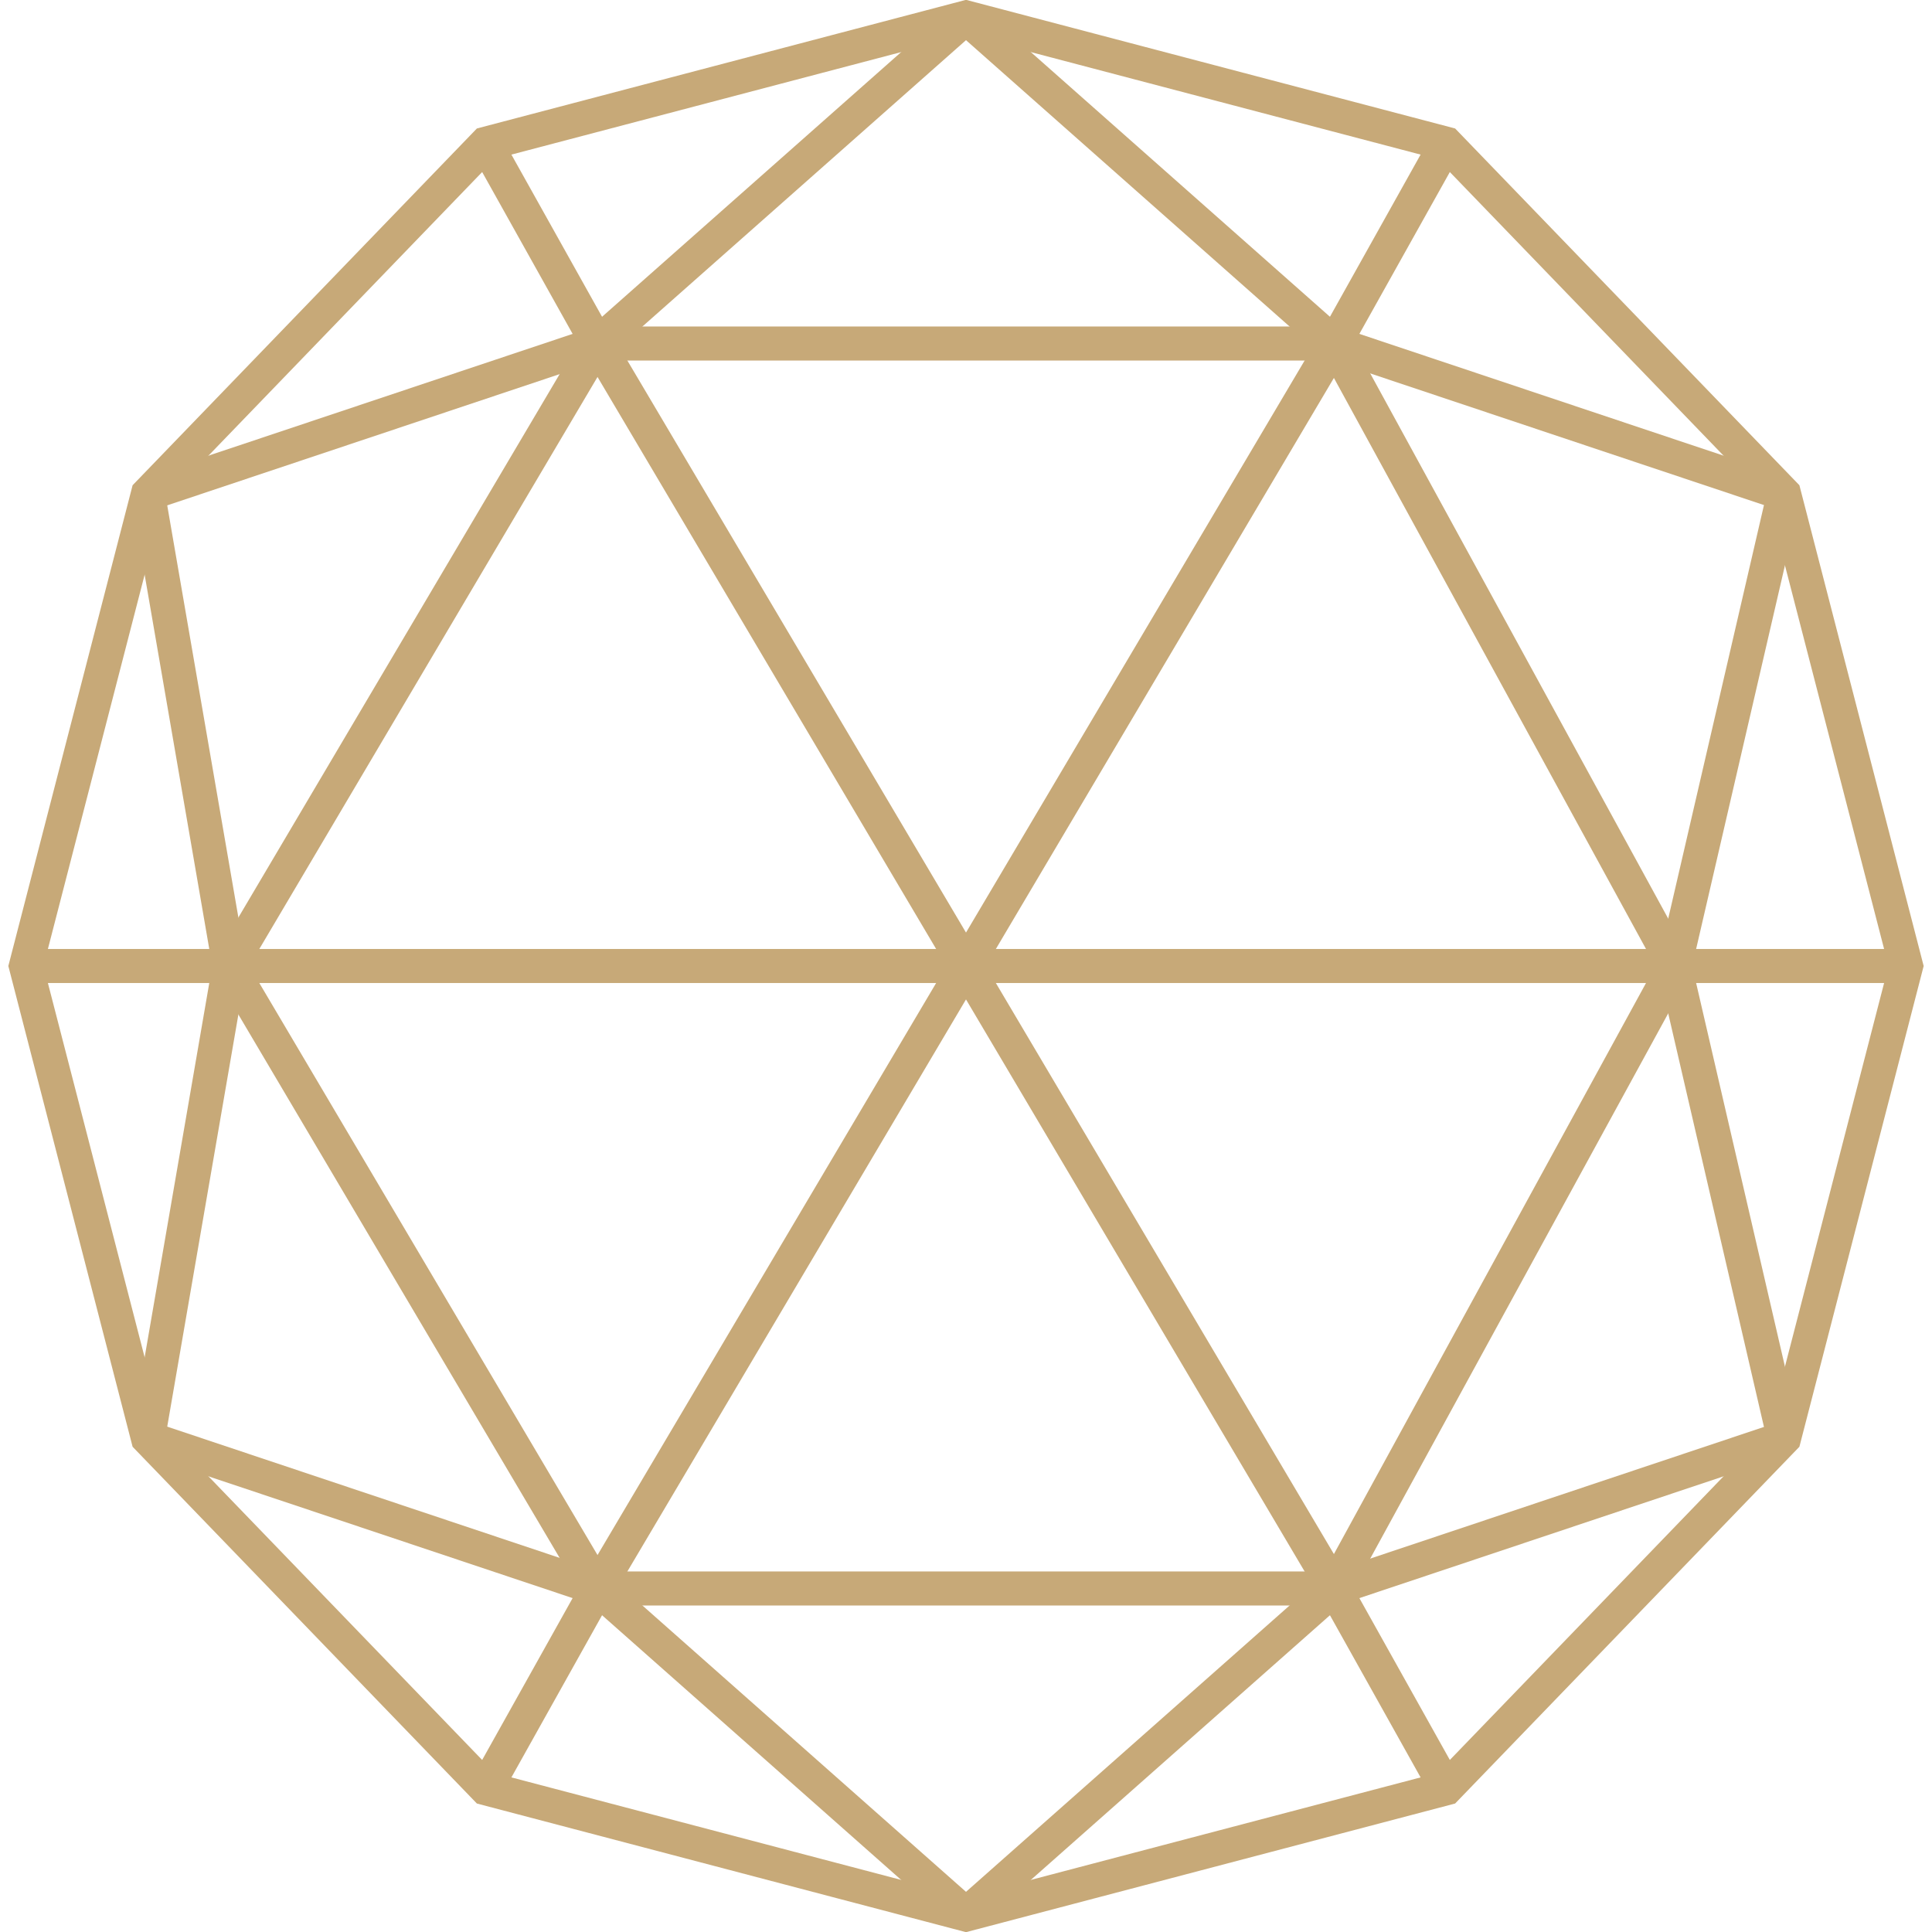 <?xml version="1.0" encoding="utf-8"?>
<!-- Generator: Adobe Illustrator 25.4.1, SVG Export Plug-In . SVG Version: 6.00 Build 0)  -->
<!DOCTYPE svg PUBLIC "-//W3C//DTD SVG 1.1//EN" "http://www.w3.org/Graphics/SVG/1.1/DTD/svg11.dtd">
<svg version="1.1" id="Layer_1" xmlns:x="http://ns.adobe.com/Extensibility/1.0/" xmlns:i="http://ns.adobe.com/AdobeIllustrator/10.0/" xmlns:graph="http://ns.adobe.com/Graphs/1.0/"
	 xmlns="http://www.w3.org/2000/svg" xmlns:xlink="http://www.w3.org/1999/xlink" x="0px" y="0px" viewBox="0 0 410 410"
	 style="enable-background:new 0 0 410 410;" xml:space="preserve">
<style type="text/css">
	.st0{fill:none;stroke:#C7A978;stroke-width:7;stroke-miterlimit:10;}
	.st1{fill:none;stroke:#C7A978;stroke-width:7.225;stroke-miterlimit:10;}
</style>
<g>
	<line class="st1" x1="5.5" y1="205" x2="404.5" y2="205"/>
	<polygon class="st1" points="5.5,205 31.4,305.2 103.1,379.5 205,406.3 306.9,379.5 378.6,305.2 404.5,205 378.6,104.8 306.9,30.5 
		205,3.7 103.1,30.5 31.4,104.8 	"/>
	<g>
		<line class="st1" x1="126.8" y1="72.9" x2="283.2" y2="72.9"/>
		<line class="st1" x1="205" y1="205" x2="283.2" y2="72.9"/>
		<line class="st1" x1="126.8" y1="72.9" x2="205" y2="205"/>
		<line class="st1" x1="205" y1="3.7" x2="126.8" y2="72.9"/>
		<line class="st1" x1="283.2" y1="72.9" x2="205" y2="3.7"/>
		<line class="st1" x1="306.9" y1="30.5" x2="283.2" y2="72.9"/>
		<line class="st1" x1="103.1" y1="30.5" x2="126.8" y2="72.9"/>
		<line class="st1" x1="31.4" y1="104.8" x2="126.8" y2="72.9"/>
		<line class="st1" x1="378.6" y1="104.8" x2="283.2" y2="72.9"/>
		<line class="st1" x1="355.4" y1="205" x2="378.6" y2="104.8"/>
		<line class="st1" x1="283.2" y1="72.9" x2="355.4" y2="205"/>
		<line class="st1" x1="48.7" y1="205" x2="126.8" y2="72.9"/>
		<line class="st1" x1="31.4" y1="104.8" x2="48.7" y2="205"/>
	</g>
	<g>
		<line class="st1" x1="126.8" y1="337.1" x2="283.2" y2="337.1"/>
		<line class="st1" x1="205" y1="205" x2="283.2" y2="337.1"/>
		<line class="st1" x1="126.8" y1="337.1" x2="205" y2="205"/>
		<line class="st1" x1="205" y1="406.3" x2="126.8" y2="337.1"/>
		<line class="st1" x1="283.2" y1="337.1" x2="205" y2="406.3"/>
		<line class="st1" x1="306.9" y1="379.5" x2="283.2" y2="337.1"/>
		<line class="st1" x1="103.1" y1="379.5" x2="126.8" y2="337.1"/>
		<line class="st1" x1="31.4" y1="305.2" x2="126.8" y2="337.1"/>
		<line class="st1" x1="378.6" y1="305.2" x2="283.2" y2="337.1"/>
		<line class="st1" x1="355.4" y1="205" x2="378.6" y2="305.2"/>
		<line class="st1" x1="283.2" y1="337.1" x2="355.4" y2="205"/>
		<line class="st1" x1="48.7" y1="205" x2="126.8" y2="337.1"/>
		<line class="st1" x1="31.4" y1="305.2" x2="48.7" y2="205"/>
	</g>
</g>
</svg>
